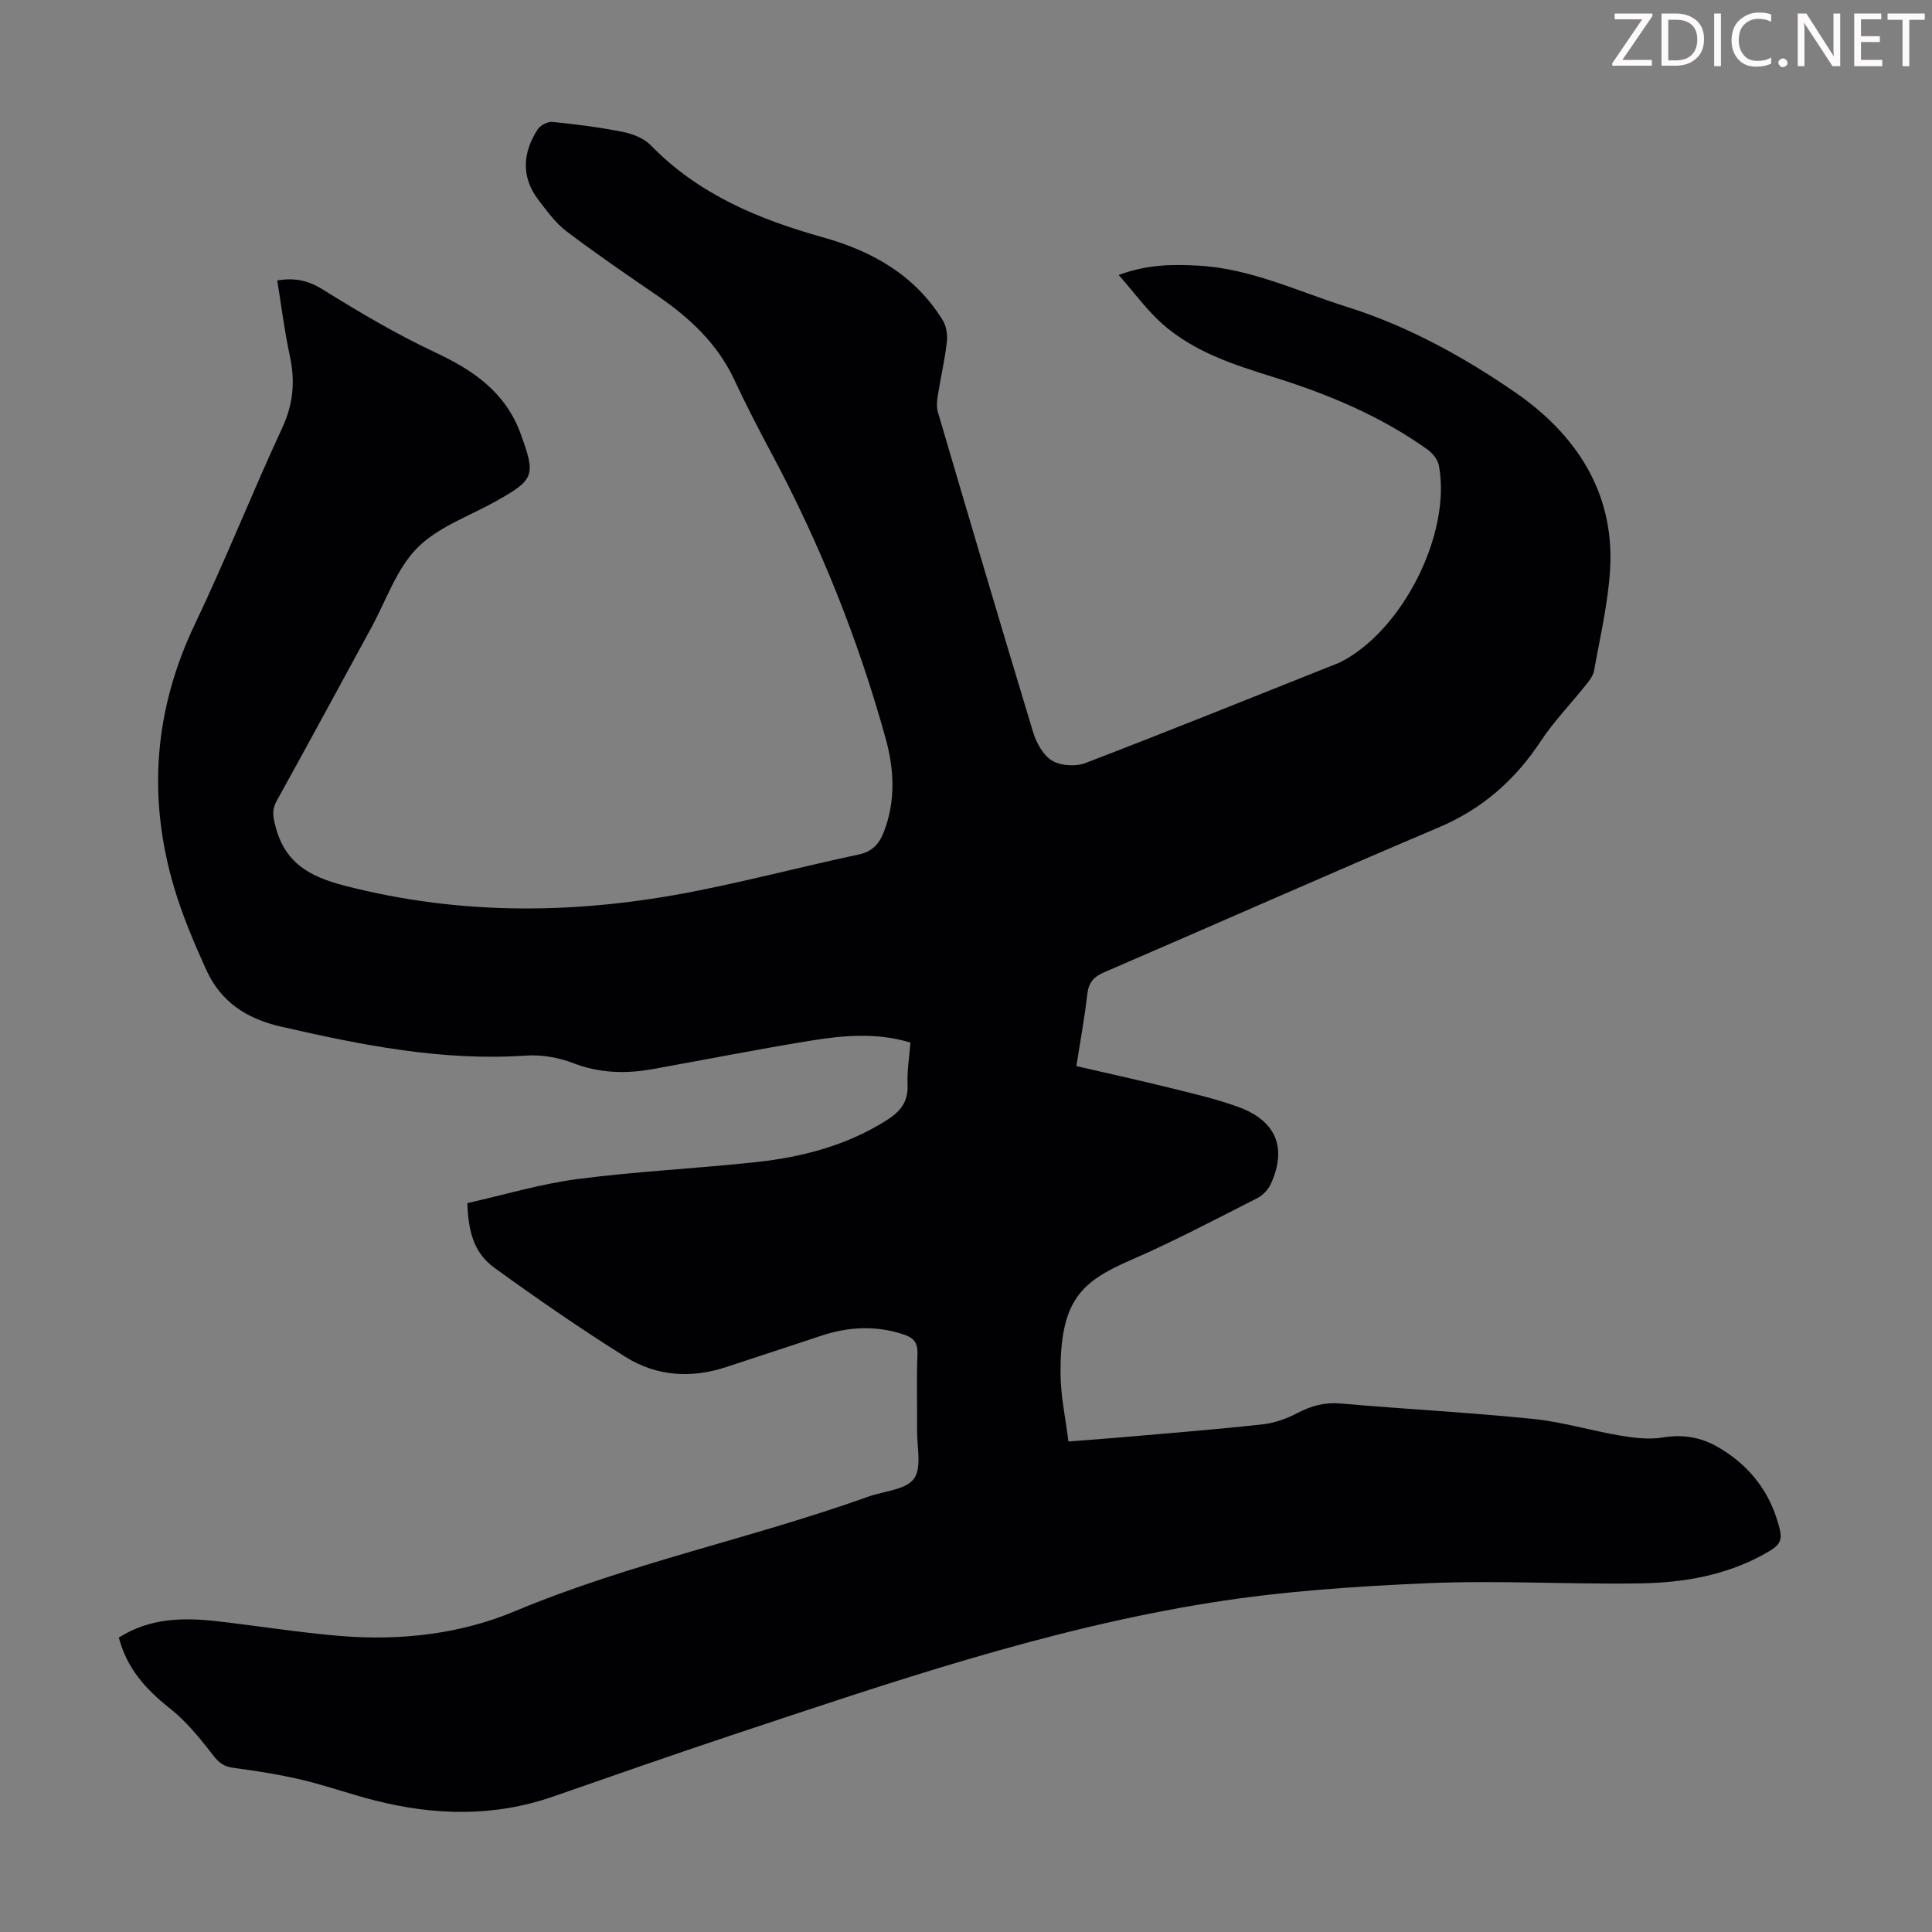 <svg enable-background="new 0 0 400 400" viewBox="0 0 400 400" xmlns="http://www.w3.org/2000/svg"><rect x="0" y="0" width="400" height="400" fill="#808080" stroke="none"/><g fill="#fcfafa"><path d="m342.2 3.2-6.3 9.2h6.1v1.2h-8.2v-.5l6.2-9.1h-5.7v-1.2h7.8v.4z"/><path d="m344 13.7v-10.9h3.1c1.6 0 3 .5 4.1 1.4 1.1 1 1.6 2.2 1.6 3.9s-.5 3-1.6 4-2.5 1.5-4.2 1.5h-3zm1.4-9.6v8.4h1.6c1.4 0 2.5-.4 3.2-1.1.8-.8 1.2-1.8 1.2-3.2s-.4-2.4-1.2-3.1-1.8-1-3.1-1z"/><path d="m356.3 2.8v10.9h-1.4v-10.9z"/><path d="m366.6 13.2c-.8.4-1.8.6-3 .6-1.6 0-2.8-.5-3.7-1.5s-1.4-2.3-1.4-3.9c0-1.7.5-3.2 1.6-4.2s2.4-1.6 4-1.6c1 0 1.9.1 2.6.4v1.5c-.8-.4-1.6-.6-2.6-.6-1.2 0-2.2.4-3 1.2s-1.1 1.9-1.1 3.3c0 1.3.4 2.3 1.1 3.1s1.6 1.1 2.8 1.1c1.1 0 2-.2 2.8-.7v1.3z"/><path d="m368.2 13c0-.3.1-.5.3-.6.2-.2.4-.3.6-.3.3 0 .5.1.7.3s.3.4.3.6-.1.5-.3.6c-.2.2-.4.3-.7.3s-.5-.1-.6-.3c-.2-.2-.3-.4-.3-.6z"/><path d="m381.1 13.7h-1.7l-5.5-8.4c-.2-.2-.3-.5-.4-.7 0 .2.1.8.1 1.5v7.6h-1.4v-10.9h1.8l5.3 8.3c.3.4.4.6.4.8 0-.3-.1-.8-.1-1.6v-7.5h1.4v10.9z"/><path d="m389.7 13.7h-5.8v-10.9h5.6v1.2h-4.2v3.5h3.9v1.2h-3.9v3.7h4.4z"/><path d="m398.4 4.1h-3.1v9.6h-1.4v-9.6h-3.1v-1.3h7.7v1.3z"/></g><path d="m24.6 339.04c6.49-4.1 13.37-4.17 20.34-3.38 8.55.97 17.07 2.36 25.64 3.06 12.31 1 24.7-.39 35.93-5.1 23.81-9.98 49.11-15.1 73.28-23.76 3.25-1.16 7.73-1.4 9.42-3.69 1.68-2.29.62-6.63.66-10.08.05-5.26-.13-10.53.08-15.78.09-2.38-.83-3.37-2.93-4.05-5.77-1.89-11.43-1.58-17.12.33-6.46 2.17-12.95 4.24-19.41 6.4-7.32 2.44-14.54 1.99-21-2.06-9.26-5.81-18.28-12.03-27.13-18.45-4.05-2.95-5.4-7.09-5.6-13.39 7.49-1.68 15.11-3.97 22.89-4.99 12.3-1.6 24.72-2.17 37.06-3.52 9.51-1.04 18.67-3.45 26.9-8.67 2.75-1.75 4.45-3.76 4.29-7.28-.13-2.87.37-5.77.6-8.78-7.12-2.15-14.12-1.47-21.05-.33-10.81 1.77-21.56 3.89-32.34 5.83-5.58 1-11 .86-16.46-1.25-3.02-1.17-6.56-1.77-9.78-1.55-17.32 1.18-34.02-2.18-50.74-6.01-7.07-1.62-12.42-5.13-15.39-11.67-2.54-5.58-4.96-11.28-6.7-17.15-5.53-18.66-4.14-36.77 4.31-54.49 6.4-13.41 11.87-27.25 18.12-40.73 2.3-4.96 2.65-9.69 1.52-14.9-1.1-5.09-1.74-10.28-2.59-15.54 3.62-.6 6.38-.02 9.4 1.86 7.57 4.71 15.29 9.28 23.35 13.06 7.92 3.71 14.52 8.26 17.64 16.81 3.15 8.65 2.89 9.49-5.05 13.95-5.55 3.12-12.04 5.34-16.35 9.7s-6.44 10.88-9.49 16.47c-6.53 11.97-13 23.98-19.62 35.91-1.05 1.89-.74 3.32-.24 5.28 1.94 7.52 6.98 10.37 14.23 12.25 24.27 6.28 48.5 5.96 72.83 1.13 11.28-2.24 22.43-5.16 33.67-7.56 2.8-.6 4.23-2.16 5.18-4.58 2.53-6.44 2.19-13.04.41-19.46-5.69-20.53-13.56-40.21-23.62-59.01-2.69-5.02-5.31-10.1-7.72-15.26-3.49-7.47-9.22-12.79-15.86-17.35-6.35-4.36-12.72-8.71-18.86-13.36-2.27-1.72-4.03-4.17-5.79-6.46-3.66-4.78-3.32-9.79-.2-14.65.55-.85 2.08-1.65 3.07-1.55 4.89.49 9.79 1.11 14.61 2.08 2.05.41 4.37 1.33 5.78 2.79 9.88 10.17 22.42 15.33 35.66 19.04 10.31 2.89 18.99 7.86 24.73 17.11.78 1.25 1.05 3.1.87 4.6-.44 3.77-1.31 7.48-1.9 11.24-.17 1.07-.23 2.27.07 3.29 6.5 22.08 13.01 44.16 19.69 66.18.67 2.22 2.08 4.8 3.93 5.91 1.79 1.08 4.9 1.27 6.9.5 17.32-6.64 34.51-13.59 51.75-20.45.31-.12.63-.23.93-.38 12.91-6.43 23.15-26.64 20.51-40.75-.23-1.23-1.3-2.57-2.36-3.33-9.75-6.96-20.66-11.5-32.03-15.04-8.14-2.53-16.29-5.18-22.81-10.92-3.2-2.82-5.75-6.38-9.1-10.18 6.04-2.23 11.22-2.21 16.4-1.94 10.92.57 20.69 5.35 30.9 8.56 12.61 3.97 24.16 10.35 34.86 17.73 12.34 8.52 20.5 20.5 19.59 36.46-.4 7.09-2.08 14.11-3.33 21.14-.2 1.11-1.07 2.16-1.82 3.09-3.06 3.84-6.52 7.4-9.21 11.47-5.33 8.08-12.11 14.05-21.13 17.87-23.15 9.81-46.13 20.03-69.22 29.97-2.22.96-3.26 2.13-3.54 4.56-.55 4.88-1.45 9.71-2.26 14.88 6.5 1.5 12.89 2.91 19.25 4.48 4.77 1.18 9.59 2.29 14.2 3.95 7.89 2.85 10.21 8.45 6.84 15.91-.54 1.2-1.66 2.41-2.82 3-8.67 4.39-17.29 8.95-26.19 12.82-10.3 4.48-14.74 8.34-14.55 23.87.05 4.44 1.03 8.86 1.63 13.69 4.15-.32 8.01-.59 11.86-.93 9.47-.83 18.95-1.58 28.4-2.62 2.47-.27 4.98-1.2 7.2-2.36 2.87-1.5 5.63-2.24 8.93-1.95 13.25 1.16 26.55 1.85 39.78 3.19 6.09.61 12.04 2.44 18.1 3.46 2.89.48 5.98.86 8.82.38 4.12-.69 7.84-.04 11.29 1.94 5.93 3.4 10.17 8.33 12.28 14.92 1.45 4.54 1.16 5.24-2.92 7.46-7.87 4.28-16.51 5.75-25.26 5.89-14.65.24-29.34-.66-43.96-.04-15.05.64-30.19 1.66-45.05 4.03-33.89 5.4-66.31 16.51-98.77 27.3-12.51 4.16-24.95 8.52-37.4 12.85-12.26 4.26-24.61 3.94-36.99.78-5.09-1.3-10.05-3.08-15.15-4.28-4.65-1.09-9.4-1.83-14.13-2.46-1.96-.26-2.97-1.1-4.17-2.66-2.7-3.49-5.57-7.03-9.01-9.73-4.9-3.89-8.79-8.19-10.46-14.57z" fill="#010103"/></svg>